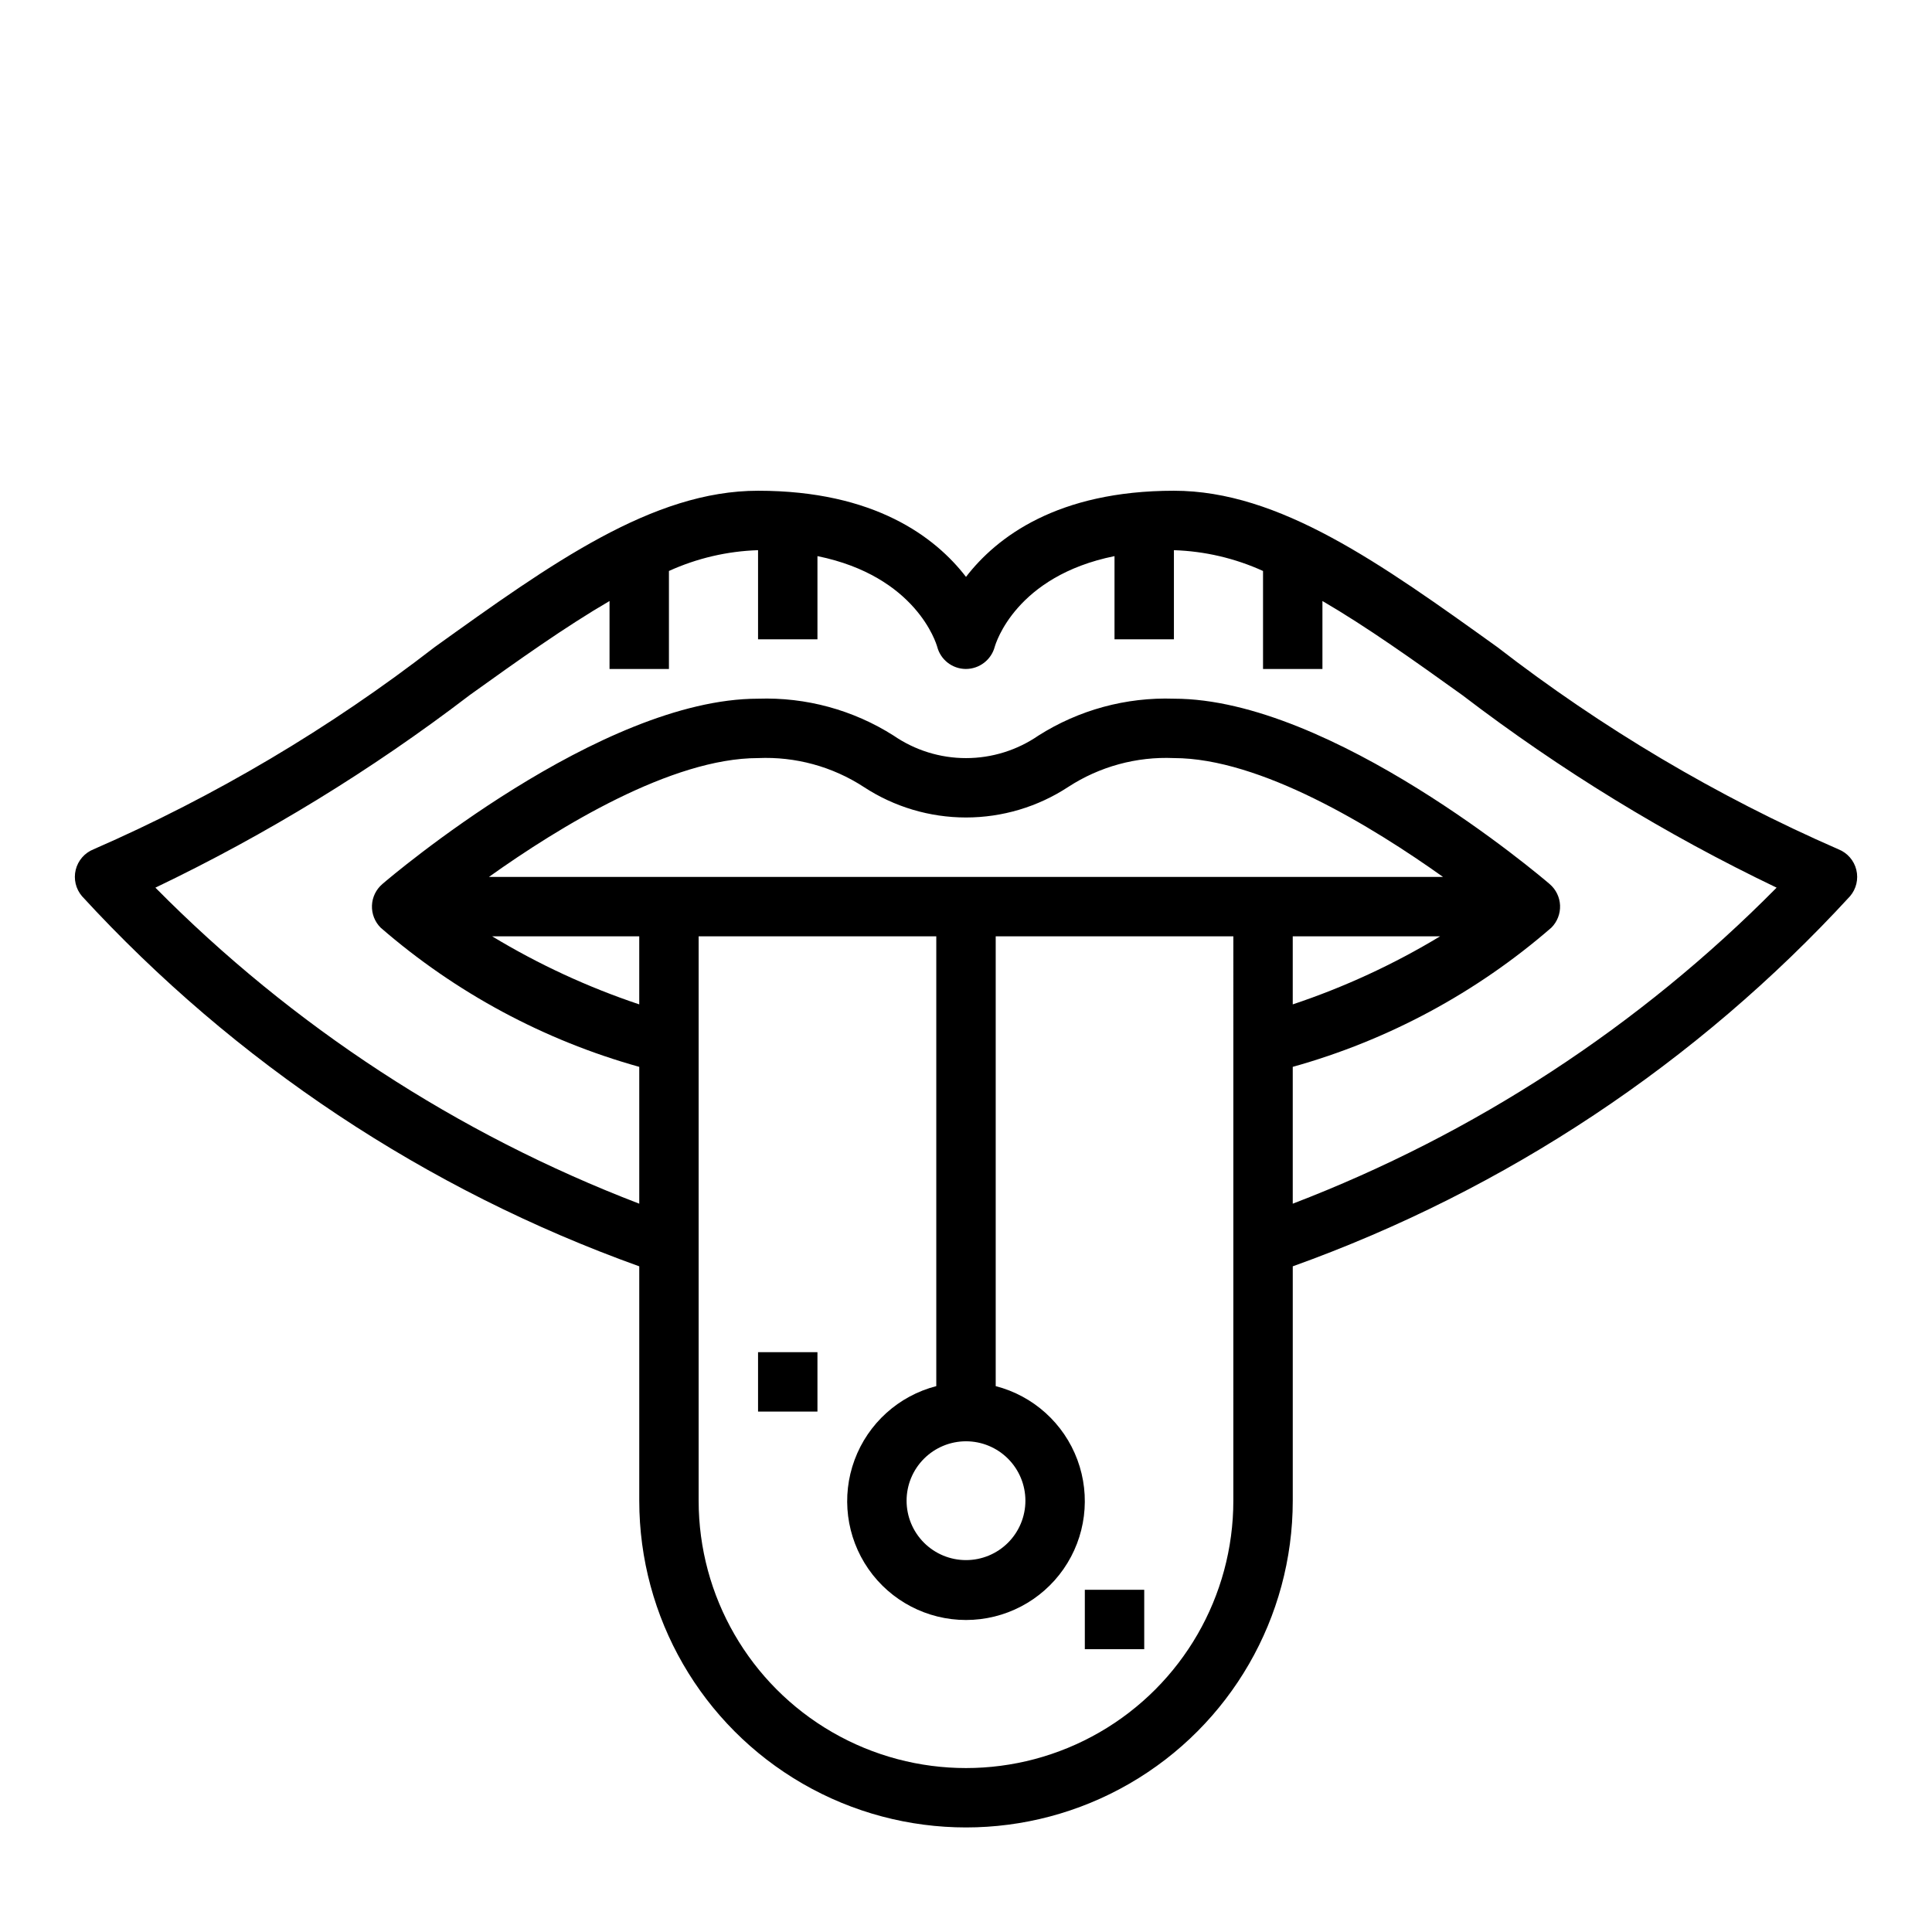 <?xml version="1.0" encoding="UTF-8"?>
<!-- Uploaded to: SVG Repo, www.svgrepo.com, Generator: SVG Repo Mixer Tools -->
<svg fill="#000000" width="800px" height="800px" version="1.1" viewBox="144 144 512 512" xmlns="http://www.w3.org/2000/svg">
 <g>
  <path d="m313.41 479.59v62.109c0 30.938 16.504 59.523 43.297 74.992 26.789 15.465 59.801 15.465 86.59 0 26.793-15.469 43.297-44.055 43.297-74.992v-62.109c56.445-20.25 107.12-53.91 147.68-98.078 1.656-1.93 2.277-4.539 1.668-7.008-0.605-2.469-2.367-4.488-4.731-5.43-32.219-14.062-62.574-32.055-90.379-53.57-31.008-22.246-57.781-41.453-85.727-41.453-30.906 0-46.996 12.312-55.105 22.828-8.109-10.516-24.199-22.828-55.105-22.828-27.945 0-54.719 19.207-85.727 41.453h0.004c-27.801 21.516-58.16 39.508-90.379 53.57-2.359 0.941-4.121 2.965-4.727 5.434-0.605 2.465 0.016 5.074 1.672 7.004 40.555 44.168 91.23 77.828 147.67 98.078zm173.18-87.461h39.062c-12.316 7.438-25.414 13.488-39.062 18.043zm-213.01-15.742c18.711-13.336 48.398-31.488 71.312-31.488 9.918-0.434 19.723 2.246 28.039 7.668 8.043 5.269 17.449 8.074 27.066 8.074 9.613 0 19.02-2.805 27.062-8.074 8.316-5.422 18.121-8.102 28.039-7.668 22.875 0 52.578 18.152 71.305 31.488zm126.42 149.57c4.176 0 8.18 1.66 11.133 4.613 2.949 2.953 4.609 6.957 4.609 11.133 0 4.176-1.66 8.18-4.609 11.133-2.953 2.953-6.957 4.609-11.133 4.609s-8.18-1.656-11.133-4.609c-2.953-2.953-4.613-6.957-4.613-11.133 0-4.176 1.66-8.18 4.613-11.133 2.953-2.953 6.957-4.613 11.133-4.613zm-86.594-133.82v18.035c-13.617-4.559-26.691-10.605-38.98-18.035zm157.44 149.57c0 25.312-13.504 48.699-35.426 61.355-21.918 12.656-48.926 12.656-70.848 0s-35.426-36.043-35.426-61.355v-149.57h62.977v119.2c-9.977 2.578-18.066 9.875-21.648 19.539-3.586 9.664-2.211 20.473 3.672 28.934 5.887 8.461 15.543 13.504 25.852 13.504 10.305 0 19.961-5.043 25.848-13.504 5.887-8.461 7.258-19.27 3.676-28.934-3.586-9.664-11.672-16.961-21.652-19.539v-119.2h62.977zm-202.51-213.4c13.168-9.445 25.48-18.199 37.195-25.031v18.016h15.742v-25.977c7.434-3.379 15.457-5.25 23.617-5.512v23.617h15.742v-22.043c26.184 5.328 31.488 23.168 31.723 23.992l0.004 0.004c0.887 3.453 3.988 5.879 7.555 5.91h0.082c3.559-0.02 6.672-2.406 7.609-5.84 0.262-0.922 5.566-18.773 31.75-24.066v22.043h15.742v-23.617c8.16 0.262 16.188 2.133 23.617 5.512v25.977h15.742v-18.02c11.715 6.832 24.027 15.586 37.195 25.031v0.004c25.902 19.789 53.77 36.855 83.168 50.93-36.297 36.723-80.016 65.277-128.23 83.754v-36.262c25.301-7.066 48.711-19.668 68.543-36.895 1.547-1.551 2.379-3.68 2.297-5.867-0.086-2.191-1.082-4.246-2.746-5.672-2.328-2.008-57.789-49.133-99.582-49.133-12.68-0.434-25.199 2.977-35.91 9.777-5.648 3.887-12.34 5.969-19.191 5.969-6.856 0-13.547-2.082-19.195-5.969-10.711-6.801-23.227-10.211-35.91-9.777-41.793 0-97.25 47.121-99.582 49.129v0.004c-1.664 1.426-2.66 3.481-2.742 5.672-0.086 2.188 0.746 4.316 2.293 5.867 19.832 17.227 43.242 29.828 68.543 36.895v36.262c-48.215-18.48-91.934-47.035-128.23-83.754 29.398-14.074 57.266-31.141 83.168-50.93z"/>
  <path d="m344.89 502.34h15.742v15.742h-15.742z"/>
  <path d="m431.49 565.31h15.742v15.742h-15.742z"/>
 </g>
</svg>